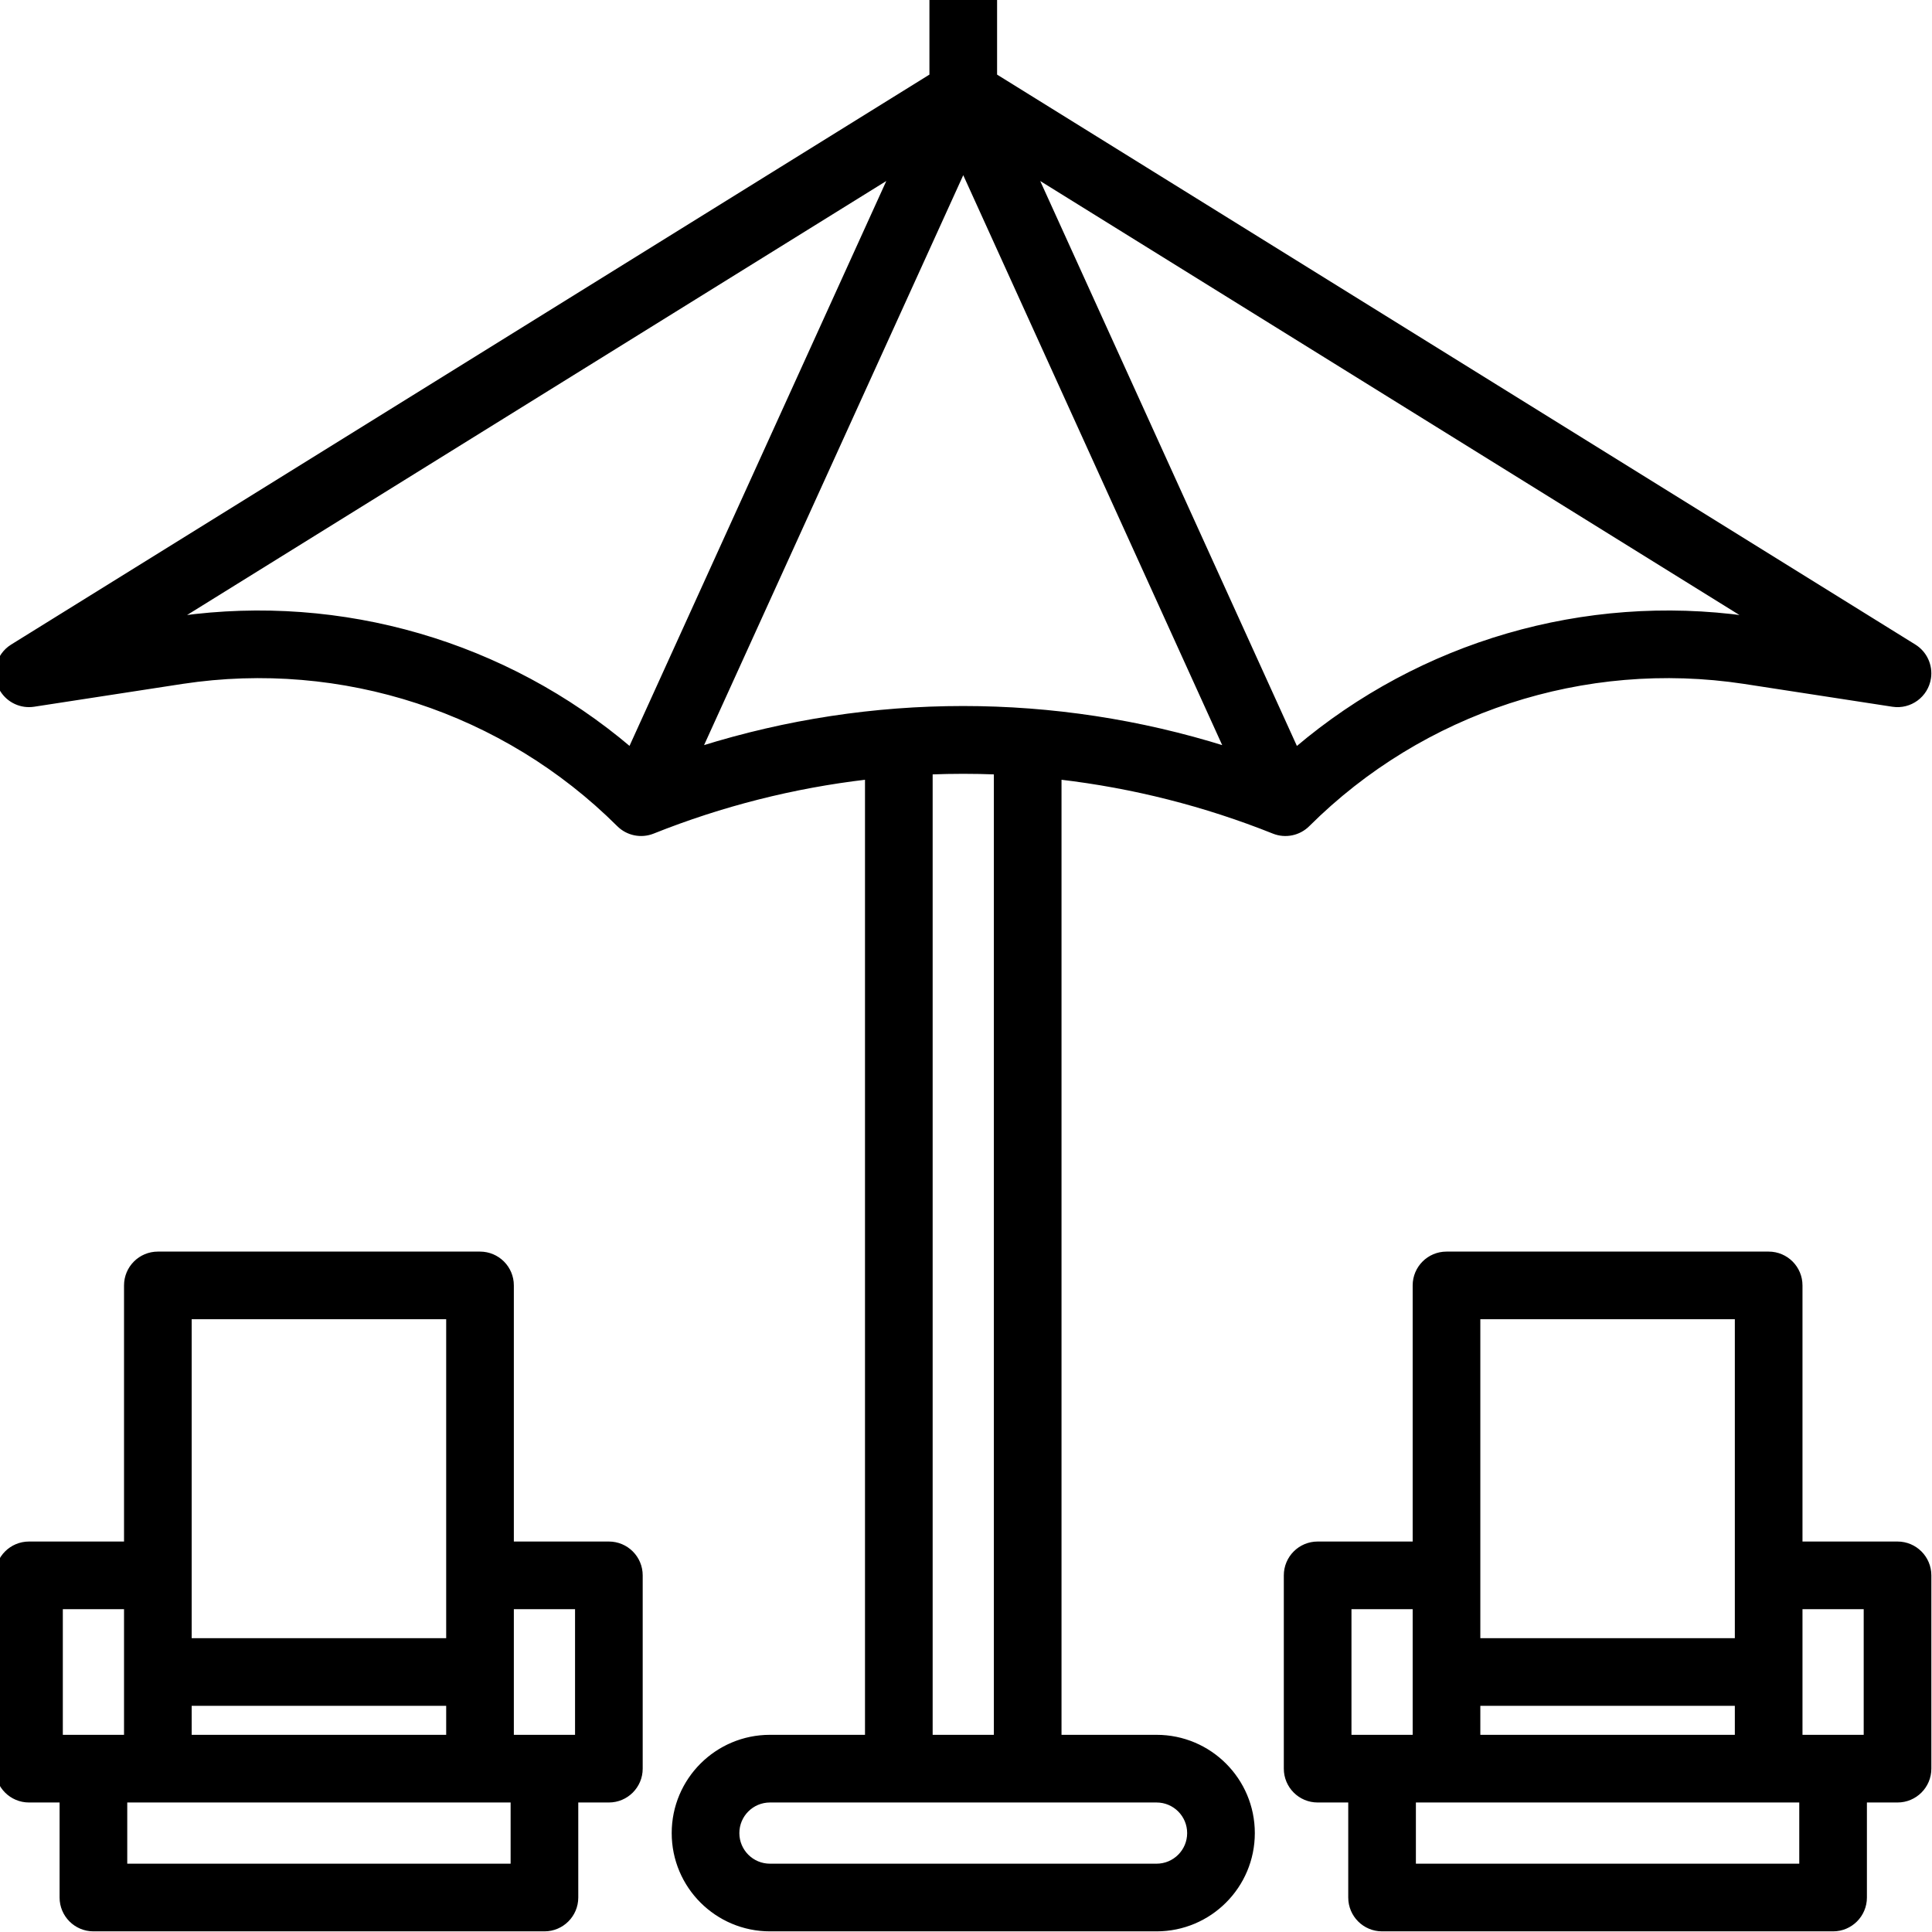 <?xml version="1.0"?>
<svg xmlns="http://www.w3.org/2000/svg" height="512px" version="1.1" viewBox="1 1 598.7 598.7" width="512px">
<g id="surface1">
<path d="M 395.629 258.859 C 399.336 260.34 403.57 259.465 406.391 256.641 C 441.855 221.332 491.957 204.926 541.438 212.426 L 587.5 219.516 C 592.949 220.352 598.043 216.609 598.879 211.16 C 599.484 207.207 597.676 203.273 594.277 201.164 L 309.484 24.398 L 309.484 0 L 289.516 0 L 289.516 24.398 L 4.723 201.164 C 0.039 204.074 -1.402 210.227 1.508 214.914 C 3.617 218.309 7.547 220.121 11.5 219.512 L 57.562 212.426 C 107.043 204.93 157.145 221.332 192.609 256.641 C 195.43 259.465 199.664 260.336 203.371 258.855 C 224.594 250.375 246.848 244.73 269.551 242.074 L 269.551 539.098 L 239.602 539.098 C 223.059 539.098 209.652 552.508 209.652 569.051 C 209.652 585.59 223.059 599 239.602 599 L 359.402 599 C 375.941 599 389.352 585.59 389.352 569.051 C 389.352 552.508 375.941 539.098 359.402 539.098 L 329.449 539.098 L 329.449 242.074 C 352.152 244.73 374.406 250.375 395.629 258.859 Z M 380.656 232.703 C 327.793 216.145 271.129 216.145 218.266 232.703 L 299.5 54.078 Z M 402.699 232.941 L 322.211 55.797 L 542.234 192.367 C 492.082 185.426 441.344 200.18 402.738 232.941 Z M 56.766 192.367 L 276.789 55.797 L 196.262 232.941 C 157.656 200.18 106.918 185.426 56.766 192.367 Z M 369.383 569.051 C 369.383 574.562 364.914 579.031 359.402 579.031 L 239.602 579.031 C 234.086 579.031 229.617 574.562 229.617 569.051 C 229.617 563.535 234.086 559.066 239.602 559.066 L 359.402 559.066 C 364.914 559.066 369.383 563.535 369.383 569.051 Z M 309.484 539.102 L 289.516 539.102 L 289.516 240.488 C 296.172 240.23 302.828 240.23 309.484 240.488 Z M 309.484 539.102 " style=" fill-rule:nonzero;fill-opacity:1;" stroke="#000" fill="#000"/>
<path d="M 189.684 479.199 L 159.734 479.199 L 159.734 399.332 C 159.734 393.82 155.266 389.352 149.75 389.352 L 49.918 389.352 C 44.402 389.352 39.934 393.82 39.934 399.332 L 39.934 479.199 L 9.984 479.199 C 4.469 479.199 0 483.668 0 489.184 L 0 549.082 C 0 554.598 4.469 559.066 9.984 559.066 L 19.965 559.066 L 19.965 589.016 C 19.965 594.531 24.434 599 29.949 599 L 169.715 599 C 175.23 599 179.699 594.531 179.699 589.016 L 179.699 559.066 L 189.684 559.066 C 195.195 559.066 199.664 554.598 199.664 549.082 L 199.664 489.184 C 199.668 483.672 195.199 479.199 189.684 479.199 Z M 59.898 539.102 L 59.898 529.117 L 139.766 529.117 L 139.766 539.102 Z M 59.898 409.316 L 139.766 409.316 L 139.766 509.152 L 59.898 509.152 Z M 19.969 499.168 L 39.934 499.168 L 39.934 539.102 L 19.969 539.102 Z M 159.734 579.035 L 39.934 579.035 L 39.934 559.066 L 159.734 559.066 Z M 179.699 539.102 L 159.734 539.102 L 159.734 499.168 L 179.699 499.168 Z M 179.699 539.102 " style=" fill-rule:nonzero;fill-opacity:1;" stroke="#000" fill="#000"/>
<path d="M 589.016 479.199 L 559.066 479.199 L 559.066 399.332 C 559.066 393.82 554.598 389.352 549.086 389.352 L 449.25 389.352 C 443.738 389.352 439.266 393.82 439.266 399.332 L 439.266 479.199 L 409.316 479.199 C 403.805 479.199 399.336 483.668 399.336 489.184 L 399.336 549.082 C 399.336 554.598 403.805 559.066 409.316 559.066 L 419.301 559.066 L 419.301 589.016 C 419.301 594.531 423.77 599 429.285 599 L 569.051 599 C 574.562 599 579.031 594.531 579.031 589.016 L 579.031 559.066 L 589.016 559.066 C 594.531 559.066 599 554.598 599 549.082 L 599 489.184 C 599 483.672 594.531 479.199 589.016 479.199 Z M 459.234 539.102 L 459.234 529.117 L 539.102 529.117 L 539.102 539.102 Z M 459.234 409.316 L 539.102 409.316 L 539.102 509.152 L 459.234 509.152 Z M 419.301 499.168 L 439.266 499.168 L 439.266 539.102 L 419.301 539.102 Z M 559.066 579.035 L 439.266 579.035 L 439.266 559.066 L 559.066 559.066 Z M 579.035 539.102 L 559.066 539.102 L 559.066 499.168 L 579.035 499.168 Z M 579.035 539.102 " style=" fill-rule:nonzero;fill-opacity:1;" stroke="#000" fill="#000"/>
</g>
</svg>
